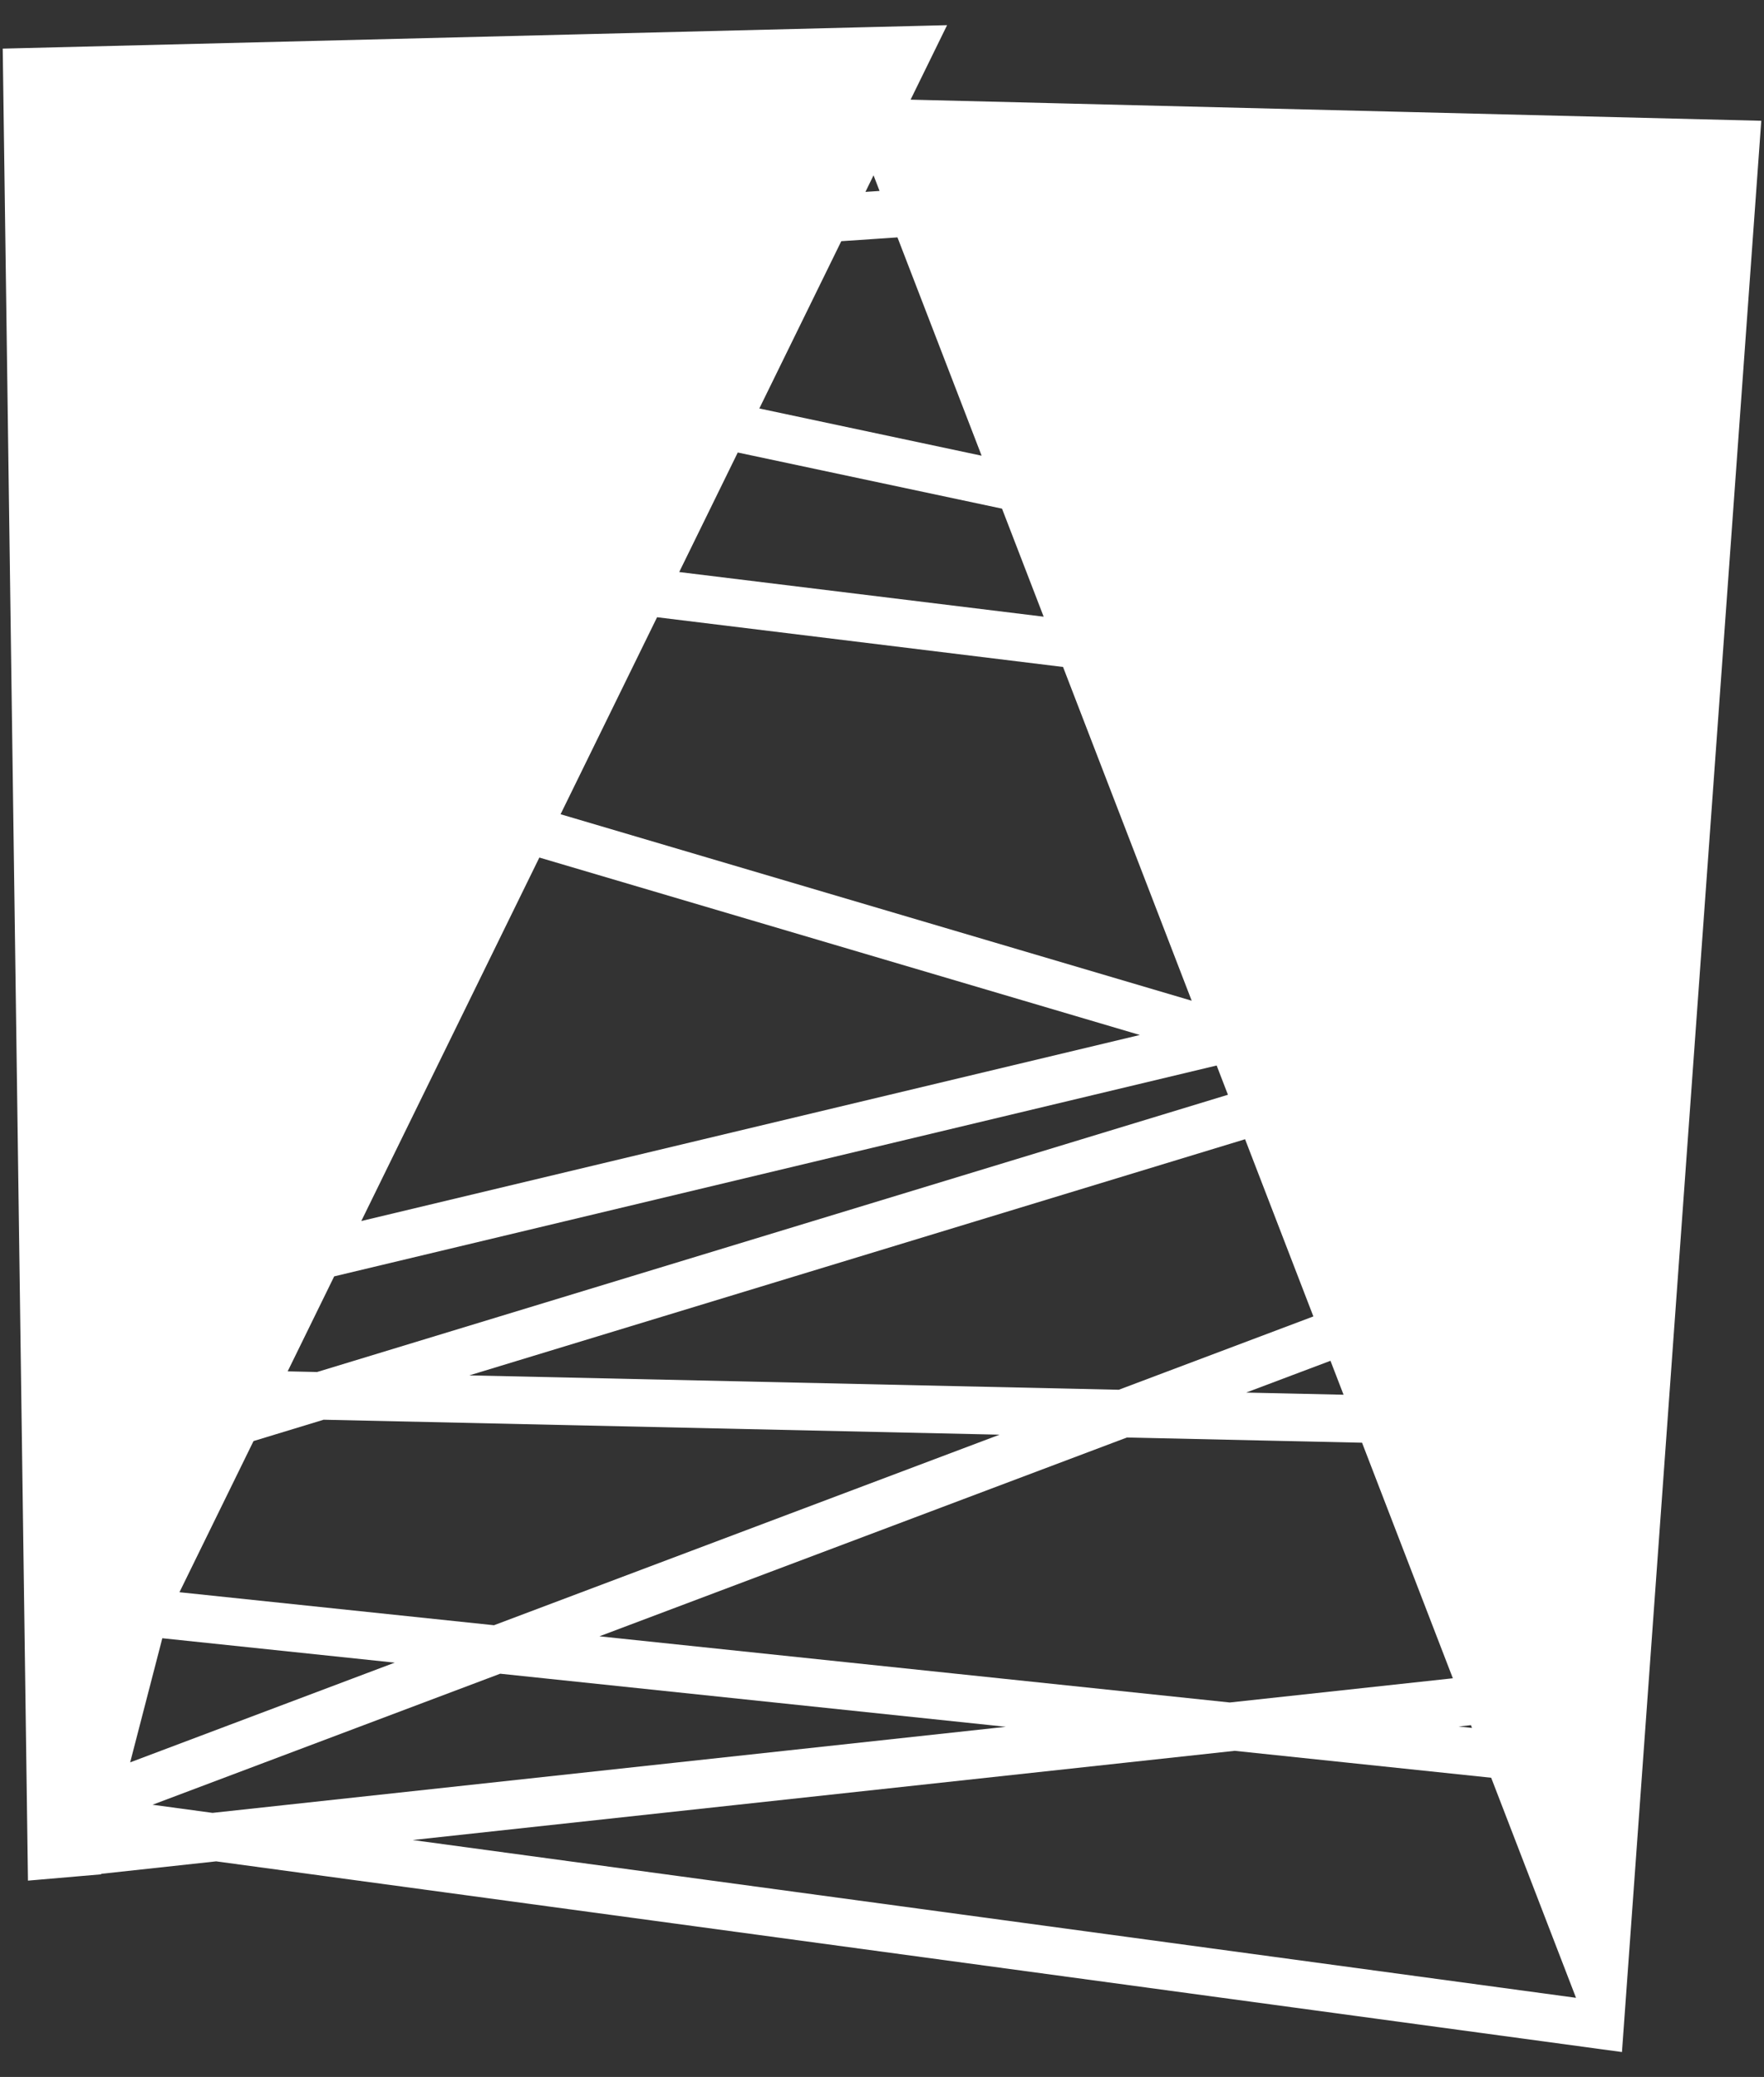 <svg xmlns="http://www.w3.org/2000/svg" height="877" width="745"><rect width="100%" height="100%" fill="#333333" stroke="none"/><defs><clipPath id="a" clipPathUnits="userSpaceOnUse"><path d="M0 78.19h594.16v684.59H0V78.19z"/></clipPath></defs><g clip-path="url(#a)" transform="matrix(1.25 0 0 -1.25 1.15 964.107)"><path d="M138.51 149.723l277.736 30.133 86.659-9.094 28.66-74.34-393.054 53.301zm281.598 151.148l28.498 10.738 4.42-11.465-32.918.727zM50.615 161.644l117.47 44.262 170.833-17.93-268.026-29.08-20.276 2.748zm240.862 544.82l2.744 5.6 2.035-5.28-4.779-.32zm-35.845-73.162l27.689 56.51 18.984 1.282 28.431-73.747-75.104 15.955zm-27.07-55.254l19.785 40.38 89.283-18.967 14.07-36.493-123.138 15.08zm173.151-144.806l-213.236 62.992 32.605 66.548 137.167-16.798 43.464-112.742zM157.647 306.68l262.106 79.772 23.075-59.855-65.746-24.772-219.435 4.855zm252.504 104.675l3.808-9.879-307.739-93.658-9.947.221 15.718 32.084 298.16 71.232zm-228.84 70.25l202.884-59.936-263.04-62.844 60.155 122.78zm-48.855-271.958L43.06 175.961l10.862 41.929 78.533-8.244zm-72.737 23.785l25.015 51.057 23.698 7.213 228.374-5.054L165.98 222.28 59.72 233.43zm354.86-37.247l-212.97 22.355 178.223 67.154 79.441-1.757 30.679-79.575-75.373-8.177zm81.838-8.59l-4.511.47 4.154.454.357-.924zm-27.52 546.003L356.02 736.4l-49.276 1.223.168.34 12.158 24.818-11.252-.28-20.24-.502-93.276-2.316L0 754.861l8.528-618.853 3.06.26.55.051 13.682 1.178 7.441.64.045.172 38.798 4.21 466.055-63.201 1.717-.235 7.213-.976 26.846 372.058.024.324 20.2 279.996-125.261 3.112" fill="#fff"/></g></svg>
